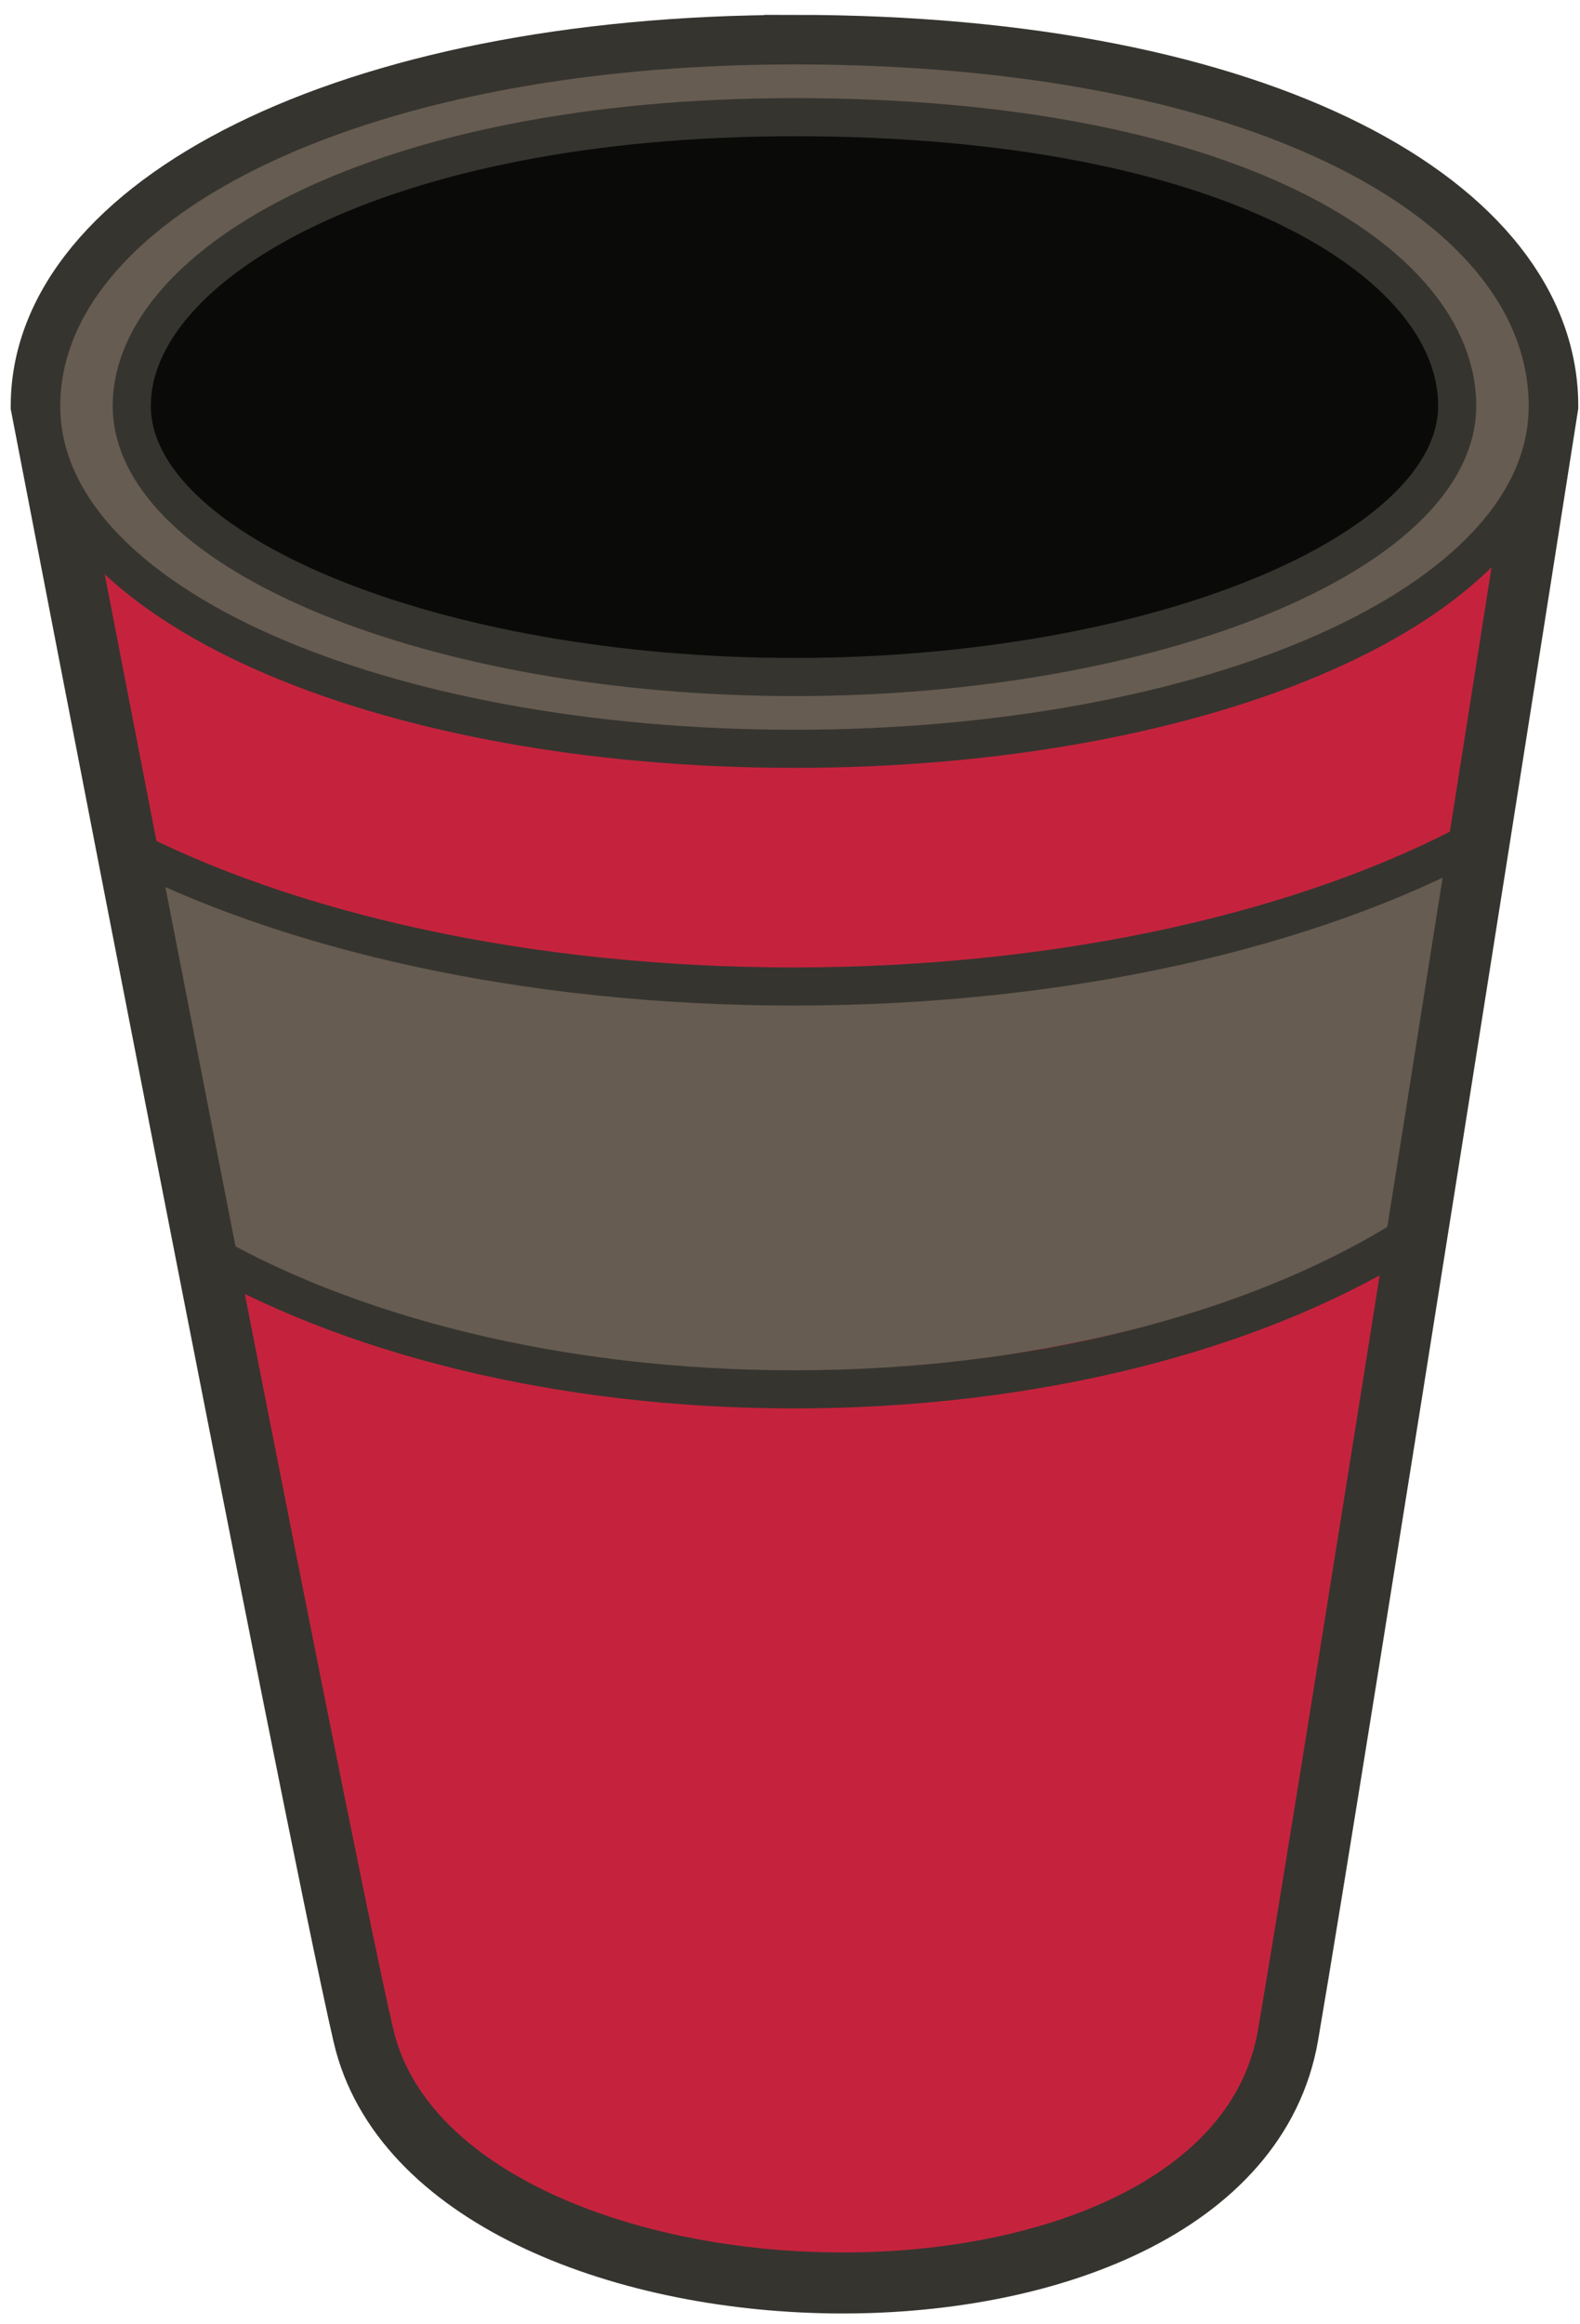 <?xml version="1.0" encoding="UTF-8" standalone="no"?><!DOCTYPE svg><svg width="102" height="150" viewBox="0 0 102 150" xmlns="http://www.w3.org/2000/svg"><title>Group 2</title><g fill="none" fill-rule="evenodd"><path d="M2.66 26.208s17.524 90.955 20.796 105.134c4.743 20.548 55.906 22.082 59.695 0C86.126 114.014 99.92 26.208 99.92 26.208c0-12.857-18.318-23.28-48.63-23.28-28.967 0-48.627 10.423-48.627 23.28z" fill="#C5233D"/><path d="M10.52 56.817l4.676 24.06s14.916 7.118 32.105 7.776c15.455.59 30.29-4.02 30.29-4.02s8.24-.357 11.95-3.757c3.708-3.4 2.22-10.343 2.22-10.343L93.354 56.2s-19.163 8.652-41.107 8.652c-24.727 0-41.726-8.035-41.726-8.035L112.38 76.83" fill="#665C51"/><path d="M51.29 2.93c-28.97 0-48.63 10.42-48.63 23.278 0 0 17.524 90.955 20.796 105.134 4.743 20.548 55.906 22.082 59.695 0C86.126 114.014 99.92 26.208 99.92 26.208c0-12.857-18.318-23.28-48.63-23.28z" stroke="#36342F" stroke-width="3.937"/><path d="M95.398 54.12c-10.83 5.857-26.6 9.544-44.157 9.544-17.243 0-32.764-3.556-43.572-9.232" stroke="#36342F" stroke-width="2.46"/><path d="M99.918 26.208c0 12.856-22.08 22.117-48.63 22.117-26.55 0-48.628-9.26-48.628-22.117 0-12.857 19.66-23.28 48.63-23.28 30.31 0 48.628 10.423 48.628 23.28" fill="#665C51"/><path d="M99.918 26.208c0 12.856-22.08 22.117-48.63 22.117-26.55 0-48.628-9.26-48.628-22.117 0-12.857 19.66-23.28 48.63-23.28 30.31 0 48.628 10.423 48.628 23.28z" stroke="#36342F" stroke-width="2.46"/><path d="M51.29 43.692c-23.192 0-42.784-8.02-42.784-17.51 0-9.153 16.003-18.62 42.783-18.62 28.087 0 42.783 9.367 42.783 18.62 0 9.49-19.592 17.51-42.784 17.51" fill="#0A0B09"/><path d="M51.29 43.692c-23.192 0-42.784-8.02-42.784-17.51 0-9.153 16.003-18.62 42.783-18.62 28.087 0 42.783 9.367 42.783 18.62 0 9.49-19.592 17.51-42.784 17.51zM90.387 80.12c-9.59 5.856-23.56 9.543-39.113 9.543-15.274 0-29.02-3.557-38.595-9.232" stroke="#36342F" stroke-width="2.46"/></g></svg>